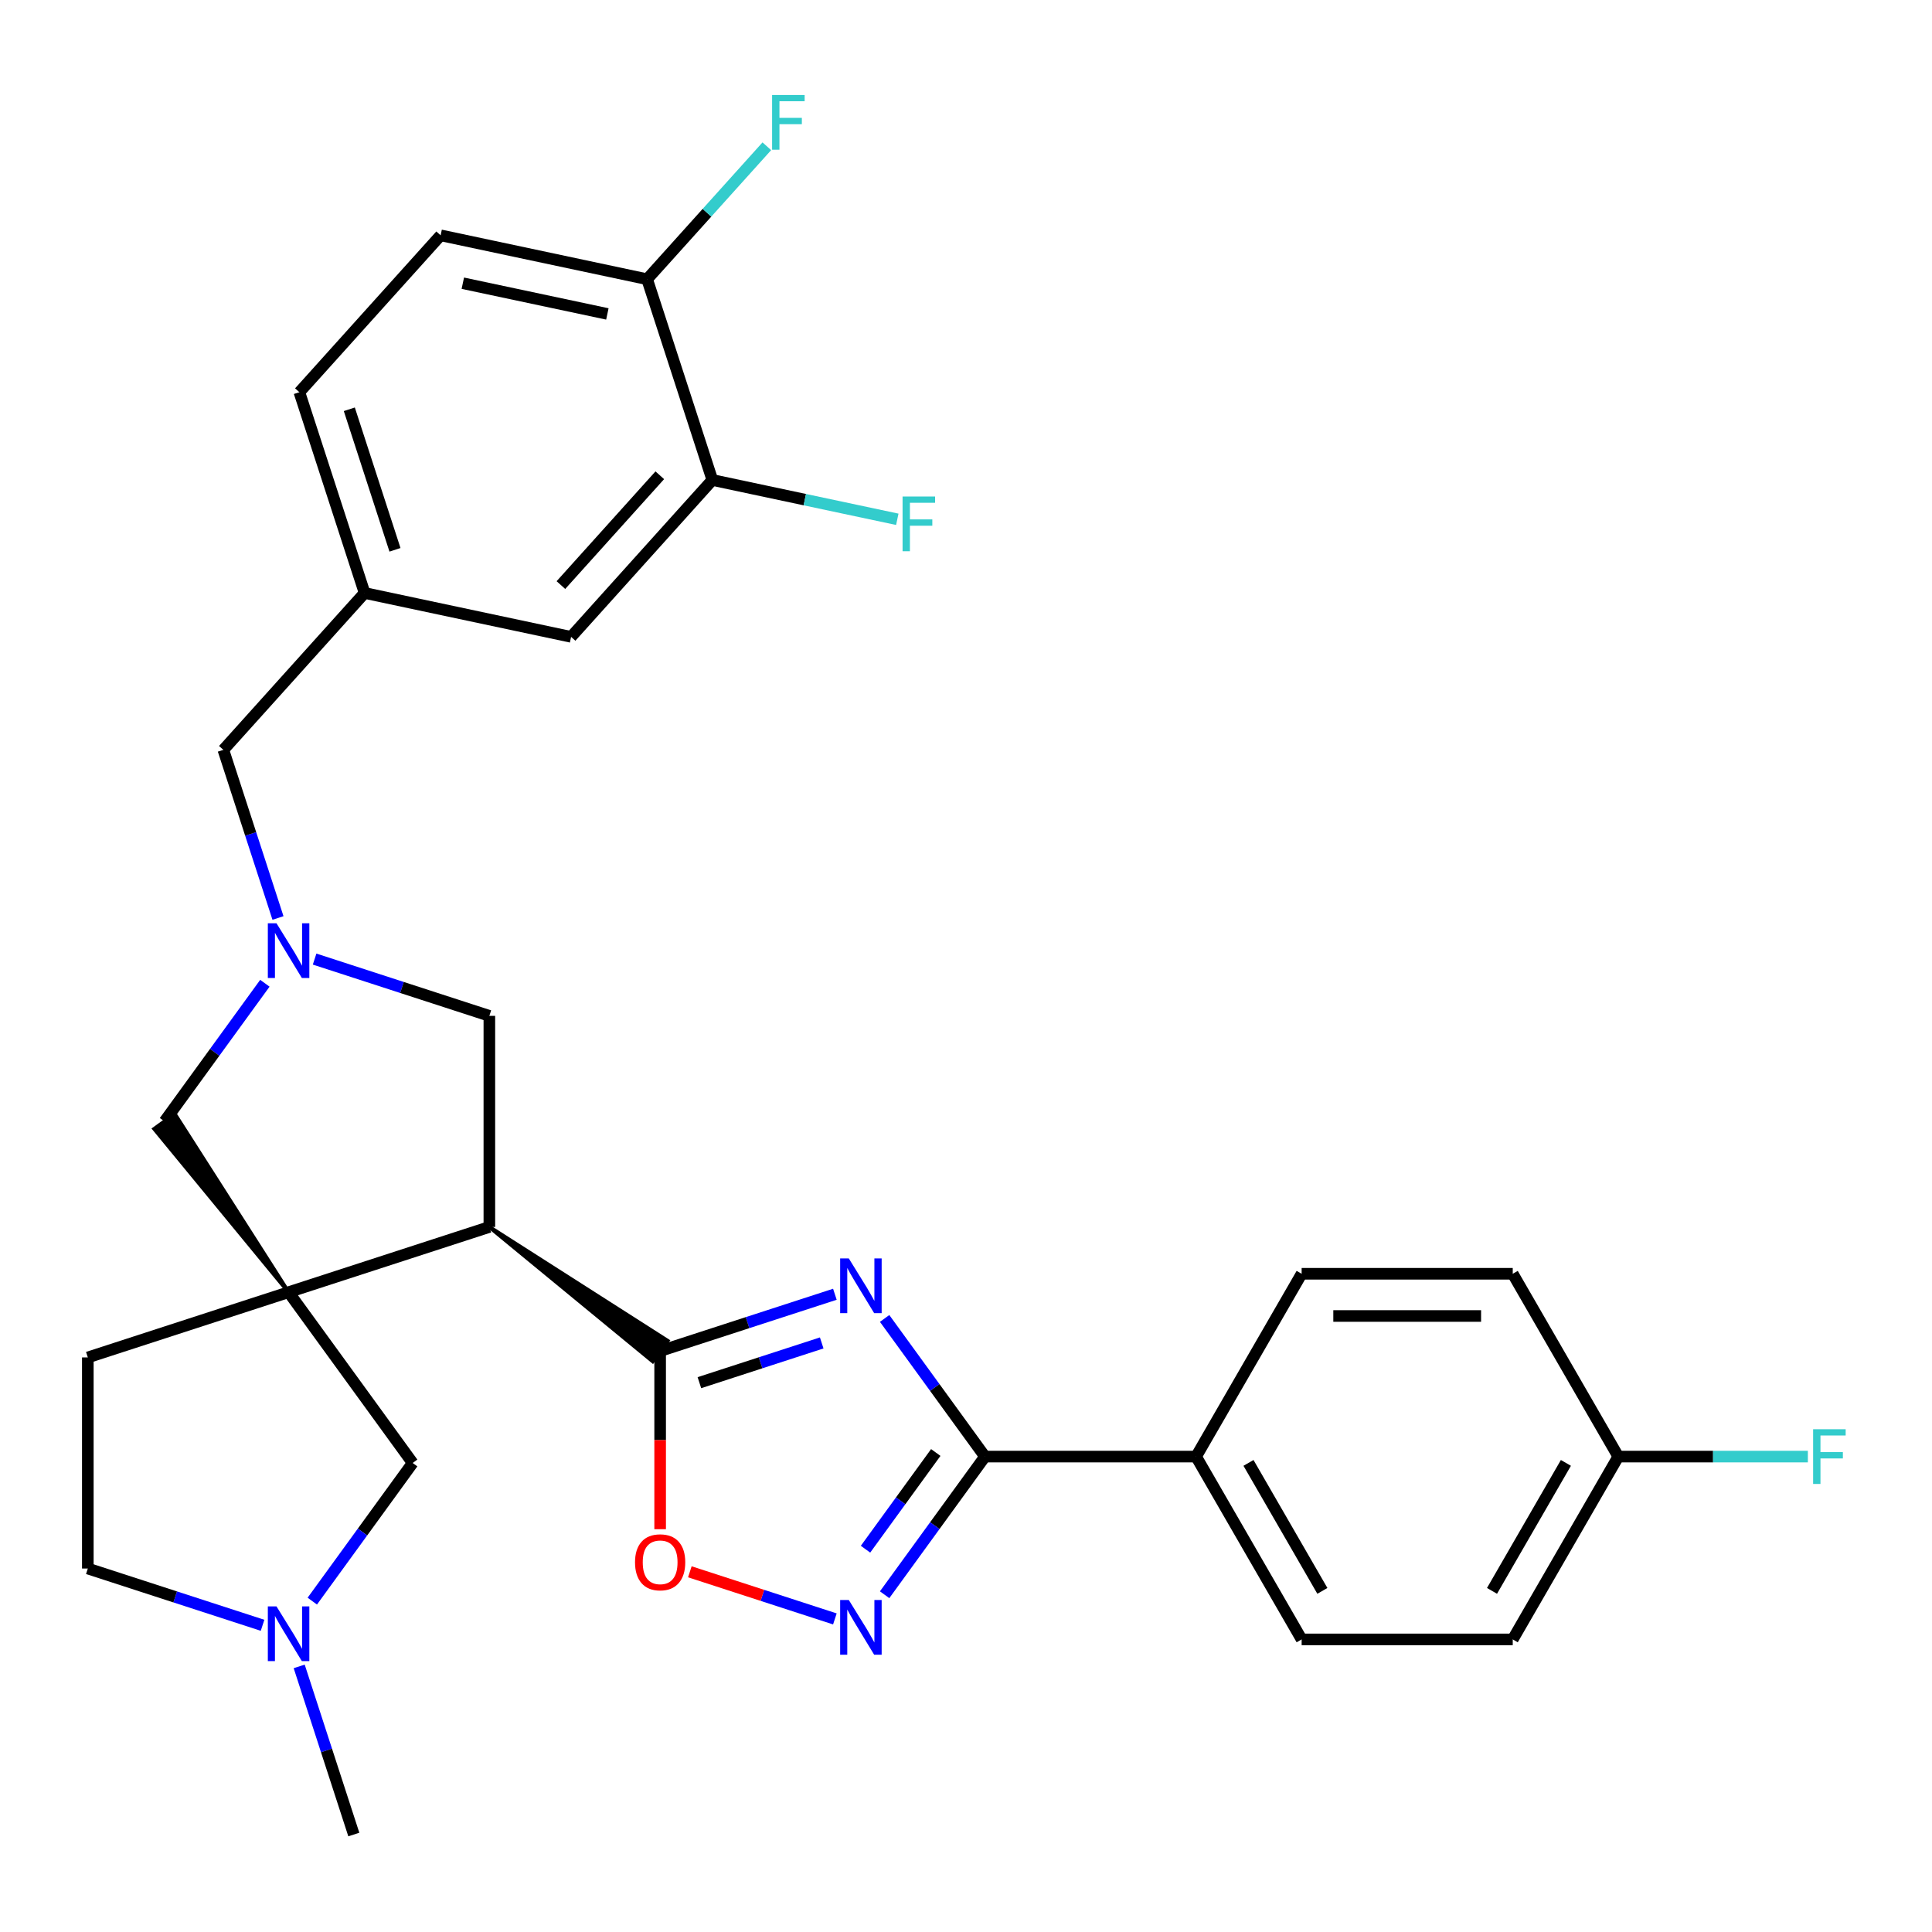 <?xml version='1.0' encoding='iso-8859-1'?>
<svg version='1.1' baseProfile='full'
              xmlns='http://www.w3.org/2000/svg'
                      xmlns:rdkit='http://www.rdkit.org/xml'
                      xmlns:xlink='http://www.w3.org/1999/xlink'
                  xml:space='preserve'
width='1000px' height='1000px' viewBox='0 0 1000 1000'>
<!-- END OF HEADER -->
<rect style='opacity:1.0;fill:#FFFFFF;stroke:none' width='1000' height='1000' x='0' y='0'> </rect>
<path class='bond-0' d='M 432.133,669.908 L 386.91,684.602' style='fill:none;fill-rule:evenodd;stroke:#0000FF;stroke-width:6px;stroke-linecap:butt;stroke-linejoin:miter;stroke-opacity:1' />
<path class='bond-0' d='M 386.91,684.602 L 341.687,699.296' style='fill:none;fill-rule:evenodd;stroke:#000000;stroke-width:6px;stroke-linecap:butt;stroke-linejoin:miter;stroke-opacity:1' />
<path class='bond-0' d='M 425.319,695.1 L 393.663,705.385' style='fill:none;fill-rule:evenodd;stroke:#0000FF;stroke-width:6px;stroke-linecap:butt;stroke-linejoin:miter;stroke-opacity:1' />
<path class='bond-0' d='M 393.663,705.385 L 362.007,715.671' style='fill:none;fill-rule:evenodd;stroke:#000000;stroke-width:6px;stroke-linecap:butt;stroke-linejoin:miter;stroke-opacity:1' />
<path class='bond-3' d='M 457.878,682.423 L 483.854,718.176' style='fill:none;fill-rule:evenodd;stroke:#0000FF;stroke-width:6px;stroke-linecap:butt;stroke-linejoin:miter;stroke-opacity:1' />
<path class='bond-3' d='M 483.854,718.176 L 509.83,753.928' style='fill:none;fill-rule:evenodd;stroke:#000000;stroke-width:6px;stroke-linecap:butt;stroke-linejoin:miter;stroke-opacity:1' />
<path class='bond-2' d='M 253.29,635.071 L 337.834,704.6 L 345.541,693.992 Z' style='fill:#000000;fill-rule:evenodd;fill-opacity:1;stroke:#000000;stroke-width:2px;stroke-linecap:butt;stroke-linejoin:miter;stroke-opacity:1;' />
<path class='bond-6' d='M 341.687,699.296 L 341.687,745.403' style='fill:none;fill-rule:evenodd;stroke:#000000;stroke-width:6px;stroke-linecap:butt;stroke-linejoin:miter;stroke-opacity:1' />
<path class='bond-6' d='M 341.687,745.403 L 341.687,791.51' style='fill:none;fill-rule:evenodd;stroke:#FF0000;stroke-width:6px;stroke-linecap:butt;stroke-linejoin:miter;stroke-opacity:1' />
<path class='bond-1' d='M 149.372,668.836 L 253.29,635.071' style='fill:none;fill-rule:evenodd;stroke:#000000;stroke-width:6px;stroke-linecap:butt;stroke-linejoin:miter;stroke-opacity:1' />
<path class='bond-7' d='M 149.372,668.836 L 90.451,576.585 L 79.844,584.292 Z' style='fill:#000000;fill-rule:evenodd;fill-opacity:1;stroke:#000000;stroke-width:2px;stroke-linecap:butt;stroke-linejoin:miter;stroke-opacity:1;' />
<path class='bond-9' d='M 149.372,668.836 L 213.597,757.234' style='fill:none;fill-rule:evenodd;stroke:#000000;stroke-width:6px;stroke-linecap:butt;stroke-linejoin:miter;stroke-opacity:1' />
<path class='bond-13' d='M 149.372,668.836 L 45.455,702.601' style='fill:none;fill-rule:evenodd;stroke:#000000;stroke-width:6px;stroke-linecap:butt;stroke-linejoin:miter;stroke-opacity:1' />
<path class='bond-8' d='M 253.29,635.071 L 253.29,525.806' style='fill:none;fill-rule:evenodd;stroke:#000000;stroke-width:6px;stroke-linecap:butt;stroke-linejoin:miter;stroke-opacity:1' />
<path class='bond-4' d='M 509.83,753.928 L 483.854,789.681' style='fill:none;fill-rule:evenodd;stroke:#000000;stroke-width:6px;stroke-linecap:butt;stroke-linejoin:miter;stroke-opacity:1' />
<path class='bond-4' d='M 483.854,789.681 L 457.878,825.434' style='fill:none;fill-rule:evenodd;stroke:#0000FF;stroke-width:6px;stroke-linecap:butt;stroke-linejoin:miter;stroke-opacity:1' />
<path class='bond-4' d='M 484.357,751.809 L 466.174,776.837' style='fill:none;fill-rule:evenodd;stroke:#000000;stroke-width:6px;stroke-linecap:butt;stroke-linejoin:miter;stroke-opacity:1' />
<path class='bond-4' d='M 466.174,776.837 L 447.991,801.864' style='fill:none;fill-rule:evenodd;stroke:#0000FF;stroke-width:6px;stroke-linecap:butt;stroke-linejoin:miter;stroke-opacity:1' />
<path class='bond-11' d='M 509.83,753.928 L 619.095,753.928' style='fill:none;fill-rule:evenodd;stroke:#000000;stroke-width:6px;stroke-linecap:butt;stroke-linejoin:miter;stroke-opacity:1' />
<path class='bond-30' d='M 432.133,837.949 L 394.599,825.753' style='fill:none;fill-rule:evenodd;stroke:#0000FF;stroke-width:6px;stroke-linecap:butt;stroke-linejoin:miter;stroke-opacity:1' />
<path class='bond-30' d='M 394.599,825.753 L 357.065,813.558' style='fill:none;fill-rule:evenodd;stroke:#FF0000;stroke-width:6px;stroke-linecap:butt;stroke-linejoin:miter;stroke-opacity:1' />
<path class='bond-5' d='M 162.844,496.418 L 208.067,511.112' style='fill:none;fill-rule:evenodd;stroke:#0000FF;stroke-width:6px;stroke-linecap:butt;stroke-linejoin:miter;stroke-opacity:1' />
<path class='bond-5' d='M 208.067,511.112 L 253.29,525.806' style='fill:none;fill-rule:evenodd;stroke:#000000;stroke-width:6px;stroke-linecap:butt;stroke-linejoin:miter;stroke-opacity:1' />
<path class='bond-16' d='M 143.884,475.149 L 129.746,431.636' style='fill:none;fill-rule:evenodd;stroke:#0000FF;stroke-width:6px;stroke-linecap:butt;stroke-linejoin:miter;stroke-opacity:1' />
<path class='bond-16' d='M 129.746,431.636 L 115.607,388.123' style='fill:none;fill-rule:evenodd;stroke:#000000;stroke-width:6px;stroke-linecap:butt;stroke-linejoin:miter;stroke-opacity:1' />
<path class='bond-32' d='M 137.1,508.932 L 111.124,544.685' style='fill:none;fill-rule:evenodd;stroke:#0000FF;stroke-width:6px;stroke-linecap:butt;stroke-linejoin:miter;stroke-opacity:1' />
<path class='bond-32' d='M 111.124,544.685 L 85.147,580.438' style='fill:none;fill-rule:evenodd;stroke:#000000;stroke-width:6px;stroke-linecap:butt;stroke-linejoin:miter;stroke-opacity:1' />
<path class='bond-10' d='M 213.597,757.234 L 187.621,792.987' style='fill:none;fill-rule:evenodd;stroke:#000000;stroke-width:6px;stroke-linecap:butt;stroke-linejoin:miter;stroke-opacity:1' />
<path class='bond-10' d='M 187.621,792.987 L 161.645,828.74' style='fill:none;fill-rule:evenodd;stroke:#0000FF;stroke-width:6px;stroke-linecap:butt;stroke-linejoin:miter;stroke-opacity:1' />
<path class='bond-29' d='M 154.861,862.523 L 168.999,906.036' style='fill:none;fill-rule:evenodd;stroke:#0000FF;stroke-width:6px;stroke-linecap:butt;stroke-linejoin:miter;stroke-opacity:1' />
<path class='bond-29' d='M 168.999,906.036 L 183.137,949.549' style='fill:none;fill-rule:evenodd;stroke:#000000;stroke-width:6px;stroke-linecap:butt;stroke-linejoin:miter;stroke-opacity:1' />
<path class='bond-33' d='M 135.901,841.254 L 90.677,826.56' style='fill:none;fill-rule:evenodd;stroke:#0000FF;stroke-width:6px;stroke-linecap:butt;stroke-linejoin:miter;stroke-opacity:1' />
<path class='bond-33' d='M 90.677,826.56 L 45.455,811.866' style='fill:none;fill-rule:evenodd;stroke:#000000;stroke-width:6px;stroke-linecap:butt;stroke-linejoin:miter;stroke-opacity:1' />
<path class='bond-18' d='M 619.095,753.928 L 673.728,848.555' style='fill:none;fill-rule:evenodd;stroke:#000000;stroke-width:6px;stroke-linecap:butt;stroke-linejoin:miter;stroke-opacity:1' />
<path class='bond-18' d='M 646.215,757.196 L 684.458,823.435' style='fill:none;fill-rule:evenodd;stroke:#000000;stroke-width:6px;stroke-linecap:butt;stroke-linejoin:miter;stroke-opacity:1' />
<path class='bond-19' d='M 619.095,753.928 L 673.728,659.302' style='fill:none;fill-rule:evenodd;stroke:#000000;stroke-width:6px;stroke-linecap:butt;stroke-linejoin:miter;stroke-opacity:1' />
<path class='bond-12' d='M 368.711,248.441 L 295.598,329.641' style='fill:none;fill-rule:evenodd;stroke:#000000;stroke-width:6px;stroke-linecap:butt;stroke-linejoin:miter;stroke-opacity:1' />
<path class='bond-12' d='M 341.504,245.998 L 290.325,302.838' style='fill:none;fill-rule:evenodd;stroke:#000000;stroke-width:6px;stroke-linecap:butt;stroke-linejoin:miter;stroke-opacity:1' />
<path class='bond-22' d='M 368.711,248.441 L 416.574,258.614' style='fill:none;fill-rule:evenodd;stroke:#000000;stroke-width:6px;stroke-linecap:butt;stroke-linejoin:miter;stroke-opacity:1' />
<path class='bond-22' d='M 416.574,258.614 L 464.437,268.788' style='fill:none;fill-rule:evenodd;stroke:#33CCCC;stroke-width:6px;stroke-linecap:butt;stroke-linejoin:miter;stroke-opacity:1' />
<path class='bond-34' d='M 368.711,248.441 L 334.946,144.523' style='fill:none;fill-rule:evenodd;stroke:#000000;stroke-width:6px;stroke-linecap:butt;stroke-linejoin:miter;stroke-opacity:1' />
<path class='bond-21' d='M 45.455,702.601 L 45.455,811.866' style='fill:none;fill-rule:evenodd;stroke:#000000;stroke-width:6px;stroke-linecap:butt;stroke-linejoin:miter;stroke-opacity:1' />
<path class='bond-14' d='M 334.946,144.523 L 228.068,121.805' style='fill:none;fill-rule:evenodd;stroke:#000000;stroke-width:6px;stroke-linecap:butt;stroke-linejoin:miter;stroke-opacity:1' />
<path class='bond-14' d='M 314.371,162.491 L 239.556,146.589' style='fill:none;fill-rule:evenodd;stroke:#000000;stroke-width:6px;stroke-linecap:butt;stroke-linejoin:miter;stroke-opacity:1' />
<path class='bond-25' d='M 334.946,144.523 L 365.926,110.116' style='fill:none;fill-rule:evenodd;stroke:#000000;stroke-width:6px;stroke-linecap:butt;stroke-linejoin:miter;stroke-opacity:1' />
<path class='bond-25' d='M 365.926,110.116 L 396.907,75.708' style='fill:none;fill-rule:evenodd;stroke:#33CCCC;stroke-width:6px;stroke-linecap:butt;stroke-linejoin:miter;stroke-opacity:1' />
<path class='bond-15' d='M 295.598,329.641 L 188.72,306.923' style='fill:none;fill-rule:evenodd;stroke:#000000;stroke-width:6px;stroke-linecap:butt;stroke-linejoin:miter;stroke-opacity:1' />
<path class='bond-17' d='M 115.607,388.123 L 188.72,306.923' style='fill:none;fill-rule:evenodd;stroke:#000000;stroke-width:6px;stroke-linecap:butt;stroke-linejoin:miter;stroke-opacity:1' />
<path class='bond-24' d='M 188.72,306.923 L 154.955,203.006' style='fill:none;fill-rule:evenodd;stroke:#000000;stroke-width:6px;stroke-linecap:butt;stroke-linejoin:miter;stroke-opacity:1' />
<path class='bond-24' d='M 204.439,284.583 L 180.804,211.84' style='fill:none;fill-rule:evenodd;stroke:#000000;stroke-width:6px;stroke-linecap:butt;stroke-linejoin:miter;stroke-opacity:1' />
<path class='bond-27' d='M 673.728,848.555 L 782.993,848.555' style='fill:none;fill-rule:evenodd;stroke:#000000;stroke-width:6px;stroke-linecap:butt;stroke-linejoin:miter;stroke-opacity:1' />
<path class='bond-26' d='M 673.728,659.302 L 782.993,659.302' style='fill:none;fill-rule:evenodd;stroke:#000000;stroke-width:6px;stroke-linecap:butt;stroke-linejoin:miter;stroke-opacity:1' />
<path class='bond-26' d='M 690.118,681.155 L 766.603,681.155' style='fill:none;fill-rule:evenodd;stroke:#000000;stroke-width:6px;stroke-linecap:butt;stroke-linejoin:miter;stroke-opacity:1' />
<path class='bond-20' d='M 228.068,121.805 L 154.955,203.006' style='fill:none;fill-rule:evenodd;stroke:#000000;stroke-width:6px;stroke-linecap:butt;stroke-linejoin:miter;stroke-opacity:1' />
<path class='bond-23' d='M 837.626,753.928 L 782.993,659.302' style='fill:none;fill-rule:evenodd;stroke:#000000;stroke-width:6px;stroke-linecap:butt;stroke-linejoin:miter;stroke-opacity:1' />
<path class='bond-28' d='M 837.626,753.928 L 886.683,753.928' style='fill:none;fill-rule:evenodd;stroke:#000000;stroke-width:6px;stroke-linecap:butt;stroke-linejoin:miter;stroke-opacity:1' />
<path class='bond-28' d='M 886.683,753.928 L 935.74,753.928' style='fill:none;fill-rule:evenodd;stroke:#33CCCC;stroke-width:6px;stroke-linecap:butt;stroke-linejoin:miter;stroke-opacity:1' />
<path class='bond-31' d='M 837.626,753.928 L 782.993,848.555' style='fill:none;fill-rule:evenodd;stroke:#000000;stroke-width:6px;stroke-linecap:butt;stroke-linejoin:miter;stroke-opacity:1' />
<path class='bond-31' d='M 810.506,757.196 L 772.263,823.435' style='fill:none;fill-rule:evenodd;stroke:#000000;stroke-width:6px;stroke-linecap:butt;stroke-linejoin:miter;stroke-opacity:1' />
<path  class='atom-0' d='M 439.345 651.371
L 448.625 666.371
Q 449.545 667.851, 451.025 670.531
Q 452.505 673.211, 452.585 673.371
L 452.585 651.371
L 456.345 651.371
L 456.345 679.691
L 452.465 679.691
L 442.505 663.291
Q 441.345 661.371, 440.105 659.171
Q 438.905 656.971, 438.545 656.291
L 438.545 679.691
L 434.865 679.691
L 434.865 651.371
L 439.345 651.371
' fill='#0000FF'/>
<path  class='atom-5' d='M 439.345 828.166
L 448.625 843.166
Q 449.545 844.646, 451.025 847.326
Q 452.505 850.006, 452.585 850.166
L 452.585 828.166
L 456.345 828.166
L 456.345 856.486
L 452.465 856.486
L 442.505 840.086
Q 441.345 838.166, 440.105 835.966
Q 438.905 833.766, 438.545 833.086
L 438.545 856.486
L 434.865 856.486
L 434.865 828.166
L 439.345 828.166
' fill='#0000FF'/>
<path  class='atom-6' d='M 143.112 477.881
L 152.392 492.881
Q 153.312 494.361, 154.792 497.041
Q 156.272 499.721, 156.352 499.881
L 156.352 477.881
L 160.112 477.881
L 160.112 506.201
L 156.232 506.201
L 146.272 489.801
Q 145.112 487.881, 143.872 485.681
Q 142.672 483.481, 142.312 482.801
L 142.312 506.201
L 138.632 506.201
L 138.632 477.881
L 143.112 477.881
' fill='#0000FF'/>
<path  class='atom-7' d='M 328.687 808.641
Q 328.687 801.841, 332.047 798.041
Q 335.407 794.241, 341.687 794.241
Q 347.967 794.241, 351.327 798.041
Q 354.687 801.841, 354.687 808.641
Q 354.687 815.521, 351.287 819.441
Q 347.887 823.321, 341.687 823.321
Q 335.447 823.321, 332.047 819.441
Q 328.687 815.561, 328.687 808.641
M 341.687 820.121
Q 346.007 820.121, 348.327 817.241
Q 350.687 814.321, 350.687 808.641
Q 350.687 803.081, 348.327 800.281
Q 346.007 797.441, 341.687 797.441
Q 337.367 797.441, 335.007 800.241
Q 332.687 803.041, 332.687 808.641
Q 332.687 814.361, 335.007 817.241
Q 337.367 820.121, 341.687 820.121
' fill='#FF0000'/>
<path  class='atom-11' d='M 143.112 831.471
L 152.392 846.471
Q 153.312 847.951, 154.792 850.631
Q 156.272 853.311, 156.352 853.471
L 156.352 831.471
L 160.112 831.471
L 160.112 859.791
L 156.232 859.791
L 146.272 843.391
Q 145.112 841.471, 143.872 839.271
Q 142.672 837.071, 142.312 836.391
L 142.312 859.791
L 138.632 859.791
L 138.632 831.471
L 143.112 831.471
' fill='#0000FF'/>
<path  class='atom-23' d='M 467.168 256.998
L 484.008 256.998
L 484.008 260.238
L 470.968 260.238
L 470.968 268.838
L 482.568 268.838
L 482.568 272.118
L 470.968 272.118
L 470.968 285.318
L 467.168 285.318
L 467.168 256.998
' fill='#33CCCC'/>
<path  class='atom-26' d='M 399.639 49.163
L 416.479 49.163
L 416.479 52.403
L 403.439 52.403
L 403.439 61.003
L 415.039 61.003
L 415.039 64.283
L 403.439 64.283
L 403.439 77.483
L 399.639 77.483
L 399.639 49.163
' fill='#33CCCC'/>
<path  class='atom-29' d='M 938.471 739.768
L 955.311 739.768
L 955.311 743.008
L 942.271 743.008
L 942.271 751.608
L 953.871 751.608
L 953.871 754.888
L 942.271 754.888
L 942.271 768.088
L 938.471 768.088
L 938.471 739.768
' fill='#33CCCC'/>
</svg>
